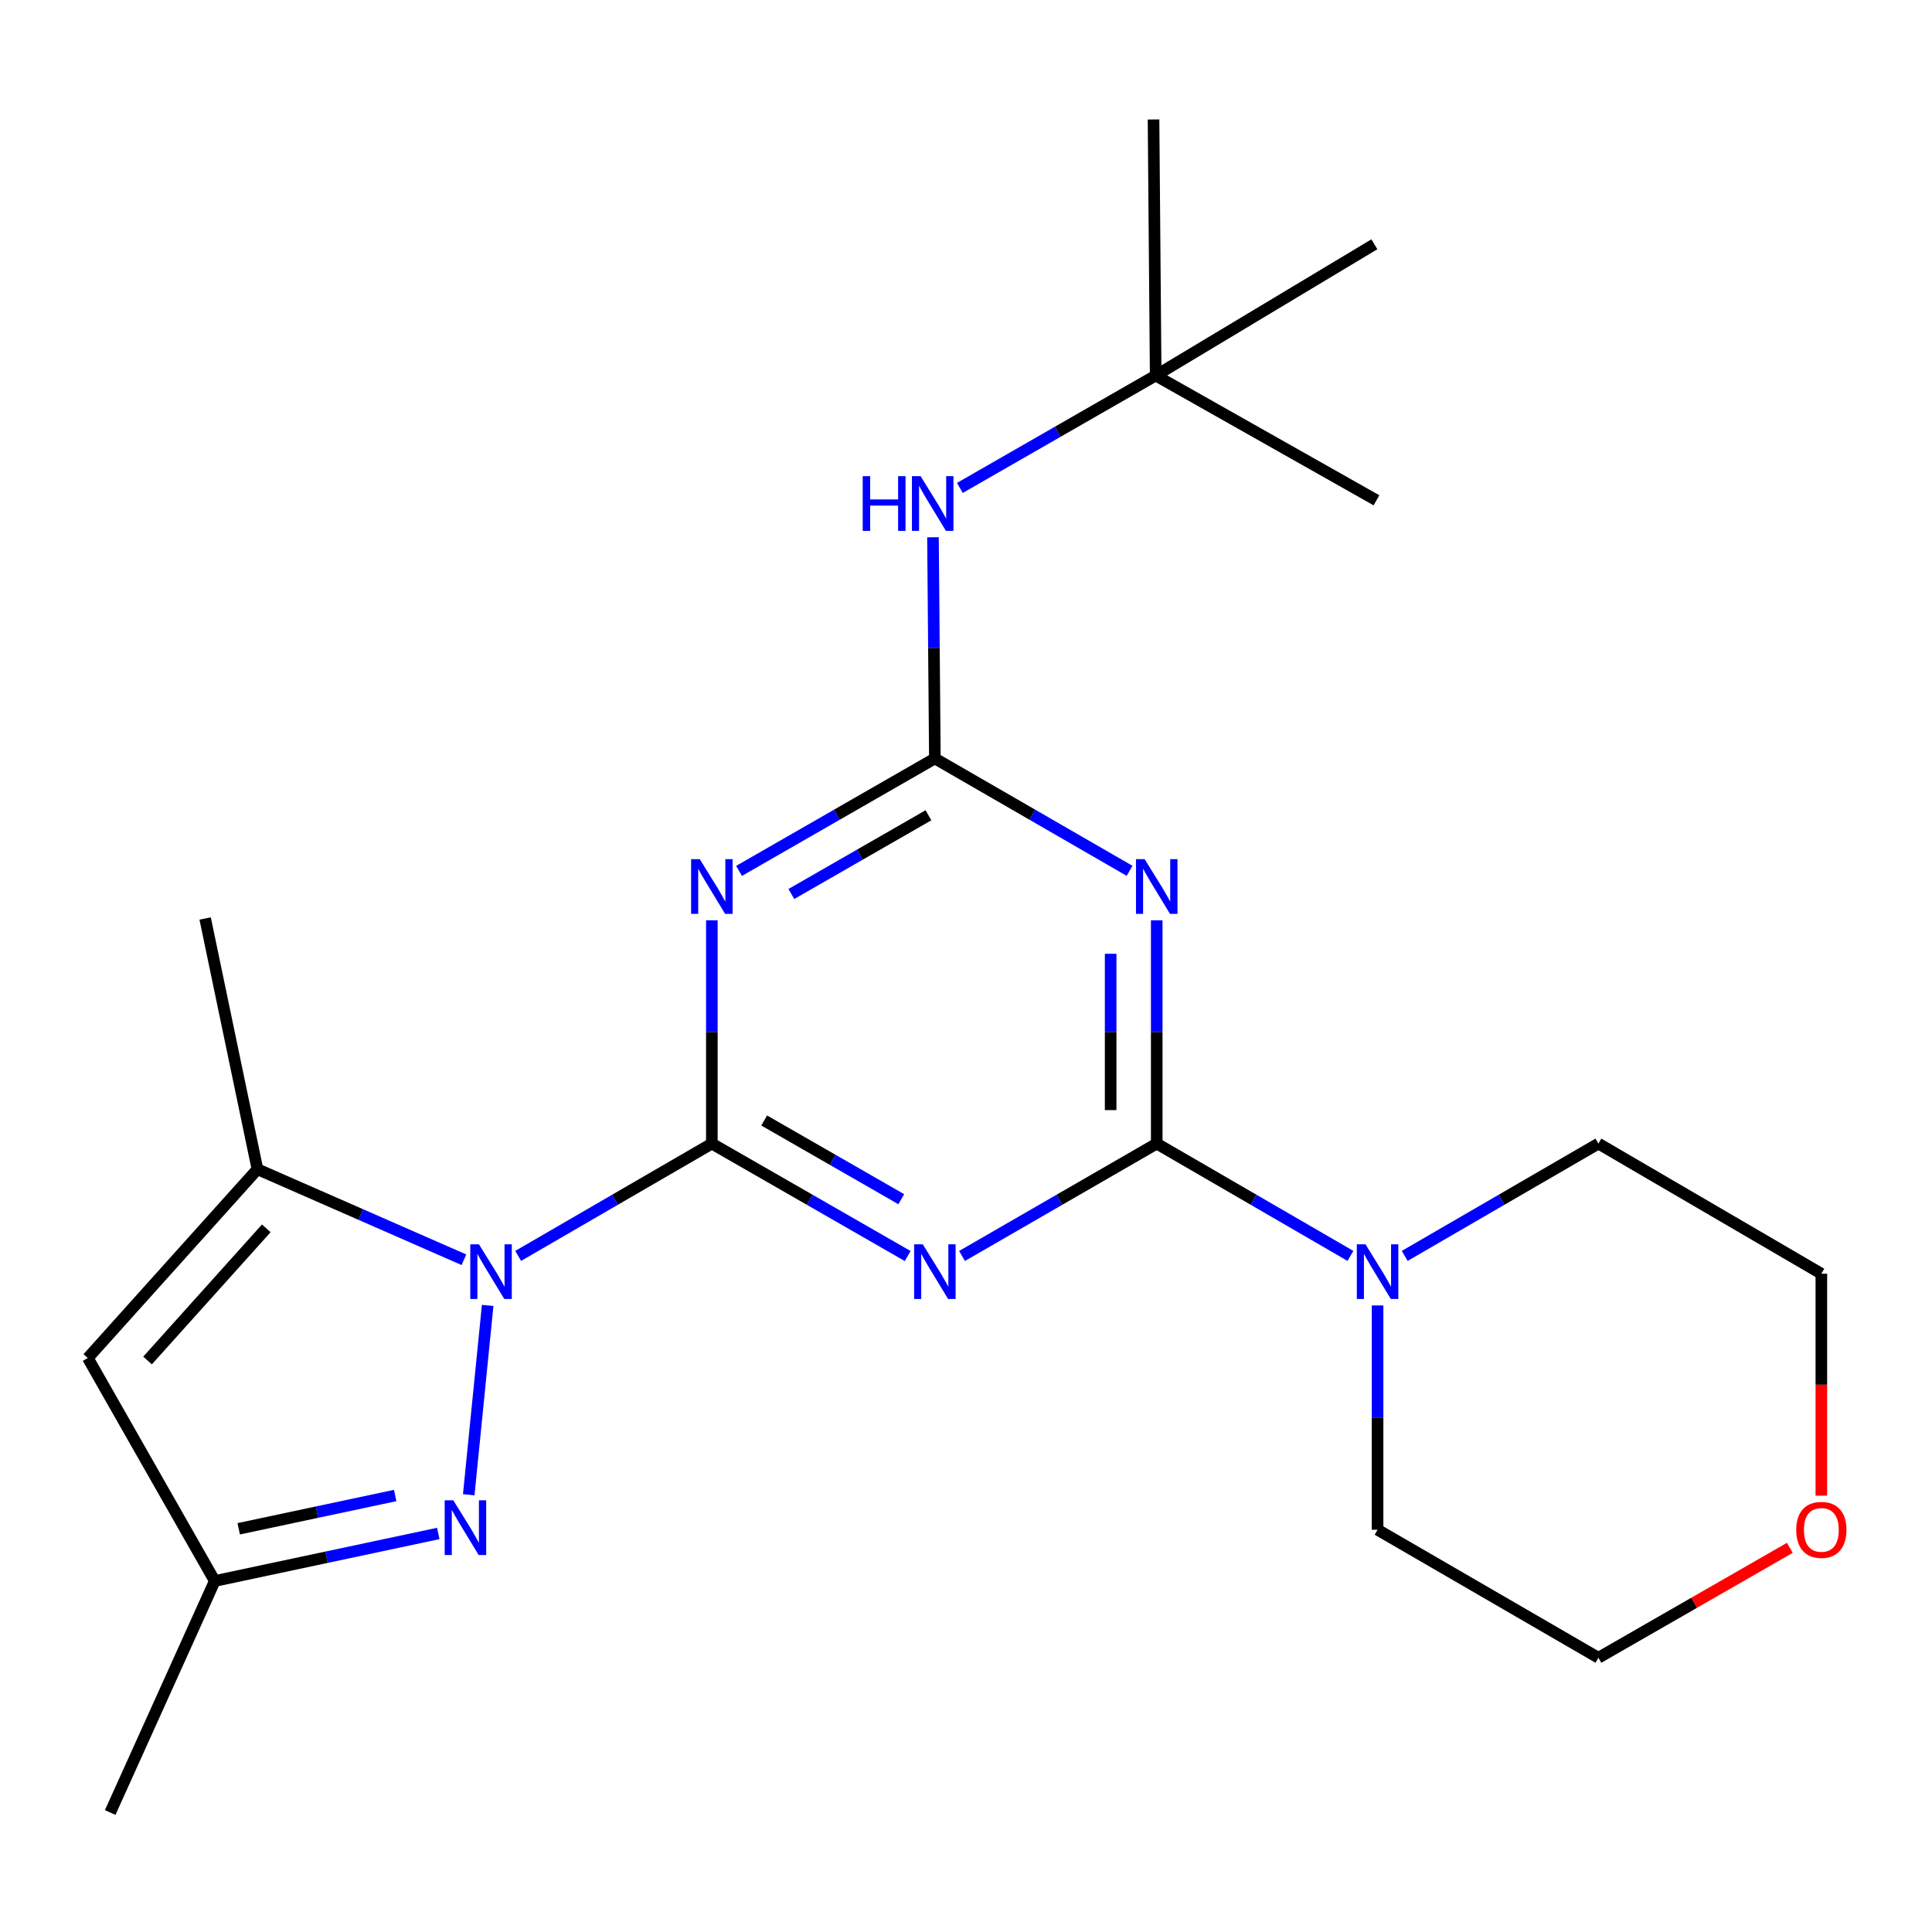 <?xml version='1.0' encoding='iso-8859-1'?>
<svg version='1.1' baseProfile='full'
              xmlns='http://www.w3.org/2000/svg'
                      xmlns:rdkit='http://www.rdkit.org/xml'
                      xmlns:xlink='http://www.w3.org/1999/xlink'
                  xml:space='preserve'
width='1000px' height='1000px' viewBox='0 0 1000 1000'>
<!-- END OF HEADER -->
<rect style='opacity:1.0;fill:#FFFFFF;stroke:none' width='1000' height='1000' x='0' y='0'> </rect>
<path class='bond-0' d='M 368.454,591.922 L 318.329,620.989' style='fill:none;fill-rule:evenodd;stroke:#000000;stroke-width:6px;stroke-linecap:butt;stroke-linejoin:miter;stroke-opacity:1' />
<path class='bond-0' d='M 318.329,620.989 L 268.204,650.056' style='fill:none;fill-rule:evenodd;stroke:#0000FF;stroke-width:6px;stroke-linecap:butt;stroke-linejoin:miter;stroke-opacity:1' />
<path class='bond-1' d='M 368.454,591.922 L 419.137,621.022' style='fill:none;fill-rule:evenodd;stroke:#000000;stroke-width:6px;stroke-linecap:butt;stroke-linejoin:miter;stroke-opacity:1' />
<path class='bond-1' d='M 419.137,621.022 L 469.819,650.123' style='fill:none;fill-rule:evenodd;stroke:#0000FF;stroke-width:6px;stroke-linecap:butt;stroke-linejoin:miter;stroke-opacity:1' />
<path class='bond-1' d='M 395.537,579.965 L 431.015,600.335' style='fill:none;fill-rule:evenodd;stroke:#000000;stroke-width:6px;stroke-linecap:butt;stroke-linejoin:miter;stroke-opacity:1' />
<path class='bond-1' d='M 431.015,600.335 L 466.493,620.705' style='fill:none;fill-rule:evenodd;stroke:#0000FF;stroke-width:6px;stroke-linecap:butt;stroke-linejoin:miter;stroke-opacity:1' />
<path class='bond-3' d='M 368.454,591.922 L 368.454,534.129' style='fill:none;fill-rule:evenodd;stroke:#000000;stroke-width:6px;stroke-linecap:butt;stroke-linejoin:miter;stroke-opacity:1' />
<path class='bond-3' d='M 368.454,534.129 L 368.454,476.337' style='fill:none;fill-rule:evenodd;stroke:#0000FF;stroke-width:6px;stroke-linecap:butt;stroke-linejoin:miter;stroke-opacity:1' />
<path class='bond-6' d='M 252.412,675.69 L 242.613,773.679' style='fill:none;fill-rule:evenodd;stroke:#0000FF;stroke-width:6px;stroke-linecap:butt;stroke-linejoin:miter;stroke-opacity:1' />
<path class='bond-7' d='M 240.121,652.044 L 186.688,628.616' style='fill:none;fill-rule:evenodd;stroke:#0000FF;stroke-width:6px;stroke-linecap:butt;stroke-linejoin:miter;stroke-opacity:1' />
<path class='bond-7' d='M 186.688,628.616 L 133.255,605.188' style='fill:none;fill-rule:evenodd;stroke:#000000;stroke-width:6px;stroke-linecap:butt;stroke-linejoin:miter;stroke-opacity:1' />
<path class='bond-2' d='M 497.942,650.088 L 548.333,621.005' style='fill:none;fill-rule:evenodd;stroke:#0000FF;stroke-width:6px;stroke-linecap:butt;stroke-linejoin:miter;stroke-opacity:1' />
<path class='bond-2' d='M 548.333,621.005 L 598.724,591.922' style='fill:none;fill-rule:evenodd;stroke:#000000;stroke-width:6px;stroke-linecap:butt;stroke-linejoin:miter;stroke-opacity:1' />
<path class='bond-9' d='M 598.724,591.922 L 648.855,620.99' style='fill:none;fill-rule:evenodd;stroke:#000000;stroke-width:6px;stroke-linecap:butt;stroke-linejoin:miter;stroke-opacity:1' />
<path class='bond-9' d='M 648.855,620.99 L 698.987,650.057' style='fill:none;fill-rule:evenodd;stroke:#0000FF;stroke-width:6px;stroke-linecap:butt;stroke-linejoin:miter;stroke-opacity:1' />
<path class='bond-23' d='M 598.724,591.922 L 598.724,534.129' style='fill:none;fill-rule:evenodd;stroke:#000000;stroke-width:6px;stroke-linecap:butt;stroke-linejoin:miter;stroke-opacity:1' />
<path class='bond-23' d='M 598.724,534.129 L 598.724,476.337' style='fill:none;fill-rule:evenodd;stroke:#0000FF;stroke-width:6px;stroke-linecap:butt;stroke-linejoin:miter;stroke-opacity:1' />
<path class='bond-23' d='M 574.868,574.584 L 574.868,534.129' style='fill:none;fill-rule:evenodd;stroke:#000000;stroke-width:6px;stroke-linecap:butt;stroke-linejoin:miter;stroke-opacity:1' />
<path class='bond-23' d='M 574.868,534.129 L 574.868,493.674' style='fill:none;fill-rule:evenodd;stroke:#0000FF;stroke-width:6px;stroke-linecap:butt;stroke-linejoin:miter;stroke-opacity:1' />
<path class='bond-5' d='M 382.522,450.773 L 433.205,421.672' style='fill:none;fill-rule:evenodd;stroke:#0000FF;stroke-width:6px;stroke-linecap:butt;stroke-linejoin:miter;stroke-opacity:1' />
<path class='bond-5' d='M 433.205,421.672 L 483.887,392.572' style='fill:none;fill-rule:evenodd;stroke:#000000;stroke-width:6px;stroke-linecap:butt;stroke-linejoin:miter;stroke-opacity:1' />
<path class='bond-5' d='M 409.605,462.73 L 445.083,442.36' style='fill:none;fill-rule:evenodd;stroke:#0000FF;stroke-width:6px;stroke-linecap:butt;stroke-linejoin:miter;stroke-opacity:1' />
<path class='bond-5' d='M 445.083,442.36 L 480.561,421.99' style='fill:none;fill-rule:evenodd;stroke:#000000;stroke-width:6px;stroke-linecap:butt;stroke-linejoin:miter;stroke-opacity:1' />
<path class='bond-4' d='M 584.669,450.738 L 534.278,421.655' style='fill:none;fill-rule:evenodd;stroke:#0000FF;stroke-width:6px;stroke-linecap:butt;stroke-linejoin:miter;stroke-opacity:1' />
<path class='bond-4' d='M 534.278,421.655 L 483.887,392.572' style='fill:none;fill-rule:evenodd;stroke:#000000;stroke-width:6px;stroke-linecap:butt;stroke-linejoin:miter;stroke-opacity:1' />
<path class='bond-11' d='M 483.887,392.572 L 483.398,335.328' style='fill:none;fill-rule:evenodd;stroke:#000000;stroke-width:6px;stroke-linecap:butt;stroke-linejoin:miter;stroke-opacity:1' />
<path class='bond-11' d='M 483.398,335.328 L 482.91,278.085' style='fill:none;fill-rule:evenodd;stroke:#0000FF;stroke-width:6px;stroke-linecap:butt;stroke-linejoin:miter;stroke-opacity:1' />
<path class='bond-10' d='M 226.852,793.718 L 169.007,806.02' style='fill:none;fill-rule:evenodd;stroke:#0000FF;stroke-width:6px;stroke-linecap:butt;stroke-linejoin:miter;stroke-opacity:1' />
<path class='bond-10' d='M 169.007,806.02 L 111.162,818.322' style='fill:none;fill-rule:evenodd;stroke:#000000;stroke-width:6px;stroke-linecap:butt;stroke-linejoin:miter;stroke-opacity:1' />
<path class='bond-10' d='M 204.537,774.075 L 164.045,782.686' style='fill:none;fill-rule:evenodd;stroke:#0000FF;stroke-width:6px;stroke-linecap:butt;stroke-linejoin:miter;stroke-opacity:1' />
<path class='bond-10' d='M 164.045,782.686 L 123.554,791.298' style='fill:none;fill-rule:evenodd;stroke:#000000;stroke-width:6px;stroke-linecap:butt;stroke-linejoin:miter;stroke-opacity:1' />
<path class='bond-8' d='M 133.255,605.188 L 45.455,702.902' style='fill:none;fill-rule:evenodd;stroke:#000000;stroke-width:6px;stroke-linecap:butt;stroke-linejoin:miter;stroke-opacity:1' />
<path class='bond-8' d='M 137.829,635.789 L 76.369,704.189' style='fill:none;fill-rule:evenodd;stroke:#000000;stroke-width:6px;stroke-linecap:butt;stroke-linejoin:miter;stroke-opacity:1' />
<path class='bond-14' d='M 133.255,605.188 L 106.179,475.403' style='fill:none;fill-rule:evenodd;stroke:#000000;stroke-width:6px;stroke-linecap:butt;stroke-linejoin:miter;stroke-opacity:1' />
<path class='bond-24' d='M 45.455,702.902 L 111.162,818.322' style='fill:none;fill-rule:evenodd;stroke:#000000;stroke-width:6px;stroke-linecap:butt;stroke-linejoin:miter;stroke-opacity:1' />
<path class='bond-15' d='M 713.03,675.7 L 713.03,733.744' style='fill:none;fill-rule:evenodd;stroke:#0000FF;stroke-width:6px;stroke-linecap:butt;stroke-linejoin:miter;stroke-opacity:1' />
<path class='bond-15' d='M 713.03,733.744 L 713.03,791.789' style='fill:none;fill-rule:evenodd;stroke:#000000;stroke-width:6px;stroke-linecap:butt;stroke-linejoin:miter;stroke-opacity:1' />
<path class='bond-16' d='M 727.073,650.057 L 777.205,620.99' style='fill:none;fill-rule:evenodd;stroke:#0000FF;stroke-width:6px;stroke-linecap:butt;stroke-linejoin:miter;stroke-opacity:1' />
<path class='bond-16' d='M 777.205,620.99 L 827.336,591.922' style='fill:none;fill-rule:evenodd;stroke:#000000;stroke-width:6px;stroke-linecap:butt;stroke-linejoin:miter;stroke-opacity:1' />
<path class='bond-17' d='M 111.162,818.322 L 57.038,938.154' style='fill:none;fill-rule:evenodd;stroke:#000000;stroke-width:6px;stroke-linecap:butt;stroke-linejoin:miter;stroke-opacity:1' />
<path class='bond-12' d='M 496.828,252.551 L 547.504,223.463' style='fill:none;fill-rule:evenodd;stroke:#0000FF;stroke-width:6px;stroke-linecap:butt;stroke-linejoin:miter;stroke-opacity:1' />
<path class='bond-12' d='M 547.504,223.463 L 598.18,194.375' style='fill:none;fill-rule:evenodd;stroke:#000000;stroke-width:6px;stroke-linecap:butt;stroke-linejoin:miter;stroke-opacity:1' />
<path class='bond-20' d='M 598.18,194.375 L 712.46,258.956' style='fill:none;fill-rule:evenodd;stroke:#000000;stroke-width:6px;stroke-linecap:butt;stroke-linejoin:miter;stroke-opacity:1' />
<path class='bond-21' d='M 598.18,194.375 L 597.067,61.846' style='fill:none;fill-rule:evenodd;stroke:#000000;stroke-width:6px;stroke-linecap:butt;stroke-linejoin:miter;stroke-opacity:1' />
<path class='bond-22' d='M 598.18,194.375 L 711.373,126.44' style='fill:none;fill-rule:evenodd;stroke:#000000;stroke-width:6px;stroke-linecap:butt;stroke-linejoin:miter;stroke-opacity:1' />
<path class='bond-13' d='M 942.729,774.156 L 942.729,716.715' style='fill:none;fill-rule:evenodd;stroke:#FF0000;stroke-width:6px;stroke-linecap:butt;stroke-linejoin:miter;stroke-opacity:1' />
<path class='bond-13' d='M 942.729,716.715 L 942.729,659.273' style='fill:none;fill-rule:evenodd;stroke:#000000;stroke-width:6px;stroke-linecap:butt;stroke-linejoin:miter;stroke-opacity:1' />
<path class='bond-25' d='M 926.403,801.165 L 876.869,829.609' style='fill:none;fill-rule:evenodd;stroke:#FF0000;stroke-width:6px;stroke-linecap:butt;stroke-linejoin:miter;stroke-opacity:1' />
<path class='bond-25' d='M 876.869,829.609 L 827.336,858.054' style='fill:none;fill-rule:evenodd;stroke:#000000;stroke-width:6px;stroke-linecap:butt;stroke-linejoin:miter;stroke-opacity:1' />
<path class='bond-18' d='M 713.03,791.789 L 827.336,858.054' style='fill:none;fill-rule:evenodd;stroke:#000000;stroke-width:6px;stroke-linecap:butt;stroke-linejoin:miter;stroke-opacity:1' />
<path class='bond-19' d='M 827.336,591.922 L 942.729,659.273' style='fill:none;fill-rule:evenodd;stroke:#000000;stroke-width:6px;stroke-linecap:butt;stroke-linejoin:miter;stroke-opacity:1' />
<path  class='atom-1' d='M 247.901 644.04
L 257.181 659.04
Q 258.101 660.52, 259.581 663.2
Q 261.061 665.88, 261.141 666.04
L 261.141 644.04
L 264.901 644.04
L 264.901 672.36
L 261.021 672.36
L 251.061 655.96
Q 249.901 654.04, 248.661 651.84
Q 247.461 649.64, 247.101 648.96
L 247.101 672.36
L 243.421 672.36
L 243.421 644.04
L 247.901 644.04
' fill='#0000FF'/>
<path  class='atom-2' d='M 477.627 644.04
L 486.907 659.04
Q 487.827 660.52, 489.307 663.2
Q 490.787 665.88, 490.867 666.04
L 490.867 644.04
L 494.627 644.04
L 494.627 672.36
L 490.747 672.36
L 480.787 655.96
Q 479.627 654.04, 478.387 651.84
Q 477.187 649.64, 476.827 648.96
L 476.827 672.36
L 473.147 672.36
L 473.147 644.04
L 477.627 644.04
' fill='#0000FF'/>
<path  class='atom-4' d='M 362.194 444.69
L 371.474 459.69
Q 372.394 461.17, 373.874 463.85
Q 375.354 466.53, 375.434 466.69
L 375.434 444.69
L 379.194 444.69
L 379.194 473.01
L 375.314 473.01
L 365.354 456.61
Q 364.194 454.69, 362.954 452.49
Q 361.754 450.29, 361.394 449.61
L 361.394 473.01
L 357.714 473.01
L 357.714 444.69
L 362.194 444.69
' fill='#0000FF'/>
<path  class='atom-5' d='M 592.464 444.69
L 601.744 459.69
Q 602.664 461.17, 604.144 463.85
Q 605.624 466.53, 605.704 466.69
L 605.704 444.69
L 609.464 444.69
L 609.464 473.01
L 605.584 473.01
L 595.624 456.61
Q 594.464 454.69, 593.224 452.49
Q 592.024 450.29, 591.664 449.61
L 591.664 473.01
L 587.984 473.01
L 587.984 444.69
L 592.464 444.69
' fill='#0000FF'/>
<path  class='atom-7' d='M 234.648 776.569
L 243.928 791.569
Q 244.848 793.049, 246.328 795.729
Q 247.808 798.409, 247.888 798.569
L 247.888 776.569
L 251.648 776.569
L 251.648 804.889
L 247.768 804.889
L 237.808 788.489
Q 236.648 786.569, 235.408 784.369
Q 234.208 782.169, 233.848 781.489
L 233.848 804.889
L 230.168 804.889
L 230.168 776.569
L 234.648 776.569
' fill='#0000FF'/>
<path  class='atom-10' d='M 706.77 644.04
L 716.05 659.04
Q 716.97 660.52, 718.45 663.2
Q 719.93 665.88, 720.01 666.04
L 720.01 644.04
L 723.77 644.04
L 723.77 672.36
L 719.89 672.36
L 709.93 655.96
Q 708.77 654.04, 707.53 651.84
Q 706.33 649.64, 705.97 648.96
L 705.97 672.36
L 702.29 672.36
L 702.29 644.04
L 706.77 644.04
' fill='#0000FF'/>
<path  class='atom-12' d='M 446.541 246.466
L 450.381 246.466
L 450.381 258.506
L 464.861 258.506
L 464.861 246.466
L 468.701 246.466
L 468.701 274.786
L 464.861 274.786
L 464.861 261.706
L 450.381 261.706
L 450.381 274.786
L 446.541 274.786
L 446.541 246.466
' fill='#0000FF'/>
<path  class='atom-12' d='M 476.501 246.466
L 485.781 261.466
Q 486.701 262.946, 488.181 265.626
Q 489.661 268.306, 489.741 268.466
L 489.741 246.466
L 493.501 246.466
L 493.501 274.786
L 489.621 274.786
L 479.661 258.386
Q 478.501 256.466, 477.261 254.266
Q 476.061 252.066, 475.701 251.386
L 475.701 274.786
L 472.021 274.786
L 472.021 246.466
L 476.501 246.466
' fill='#0000FF'/>
<path  class='atom-14' d='M 929.729 791.869
Q 929.729 785.069, 933.089 781.269
Q 936.449 777.469, 942.729 777.469
Q 949.009 777.469, 952.369 781.269
Q 955.729 785.069, 955.729 791.869
Q 955.729 798.749, 952.329 802.669
Q 948.929 806.549, 942.729 806.549
Q 936.489 806.549, 933.089 802.669
Q 929.729 798.789, 929.729 791.869
M 942.729 803.349
Q 947.049 803.349, 949.369 800.469
Q 951.729 797.549, 951.729 791.869
Q 951.729 786.309, 949.369 783.509
Q 947.049 780.669, 942.729 780.669
Q 938.409 780.669, 936.049 783.469
Q 933.729 786.269, 933.729 791.869
Q 933.729 797.589, 936.049 800.469
Q 938.409 803.349, 942.729 803.349
' fill='#FF0000'/>
</svg>
